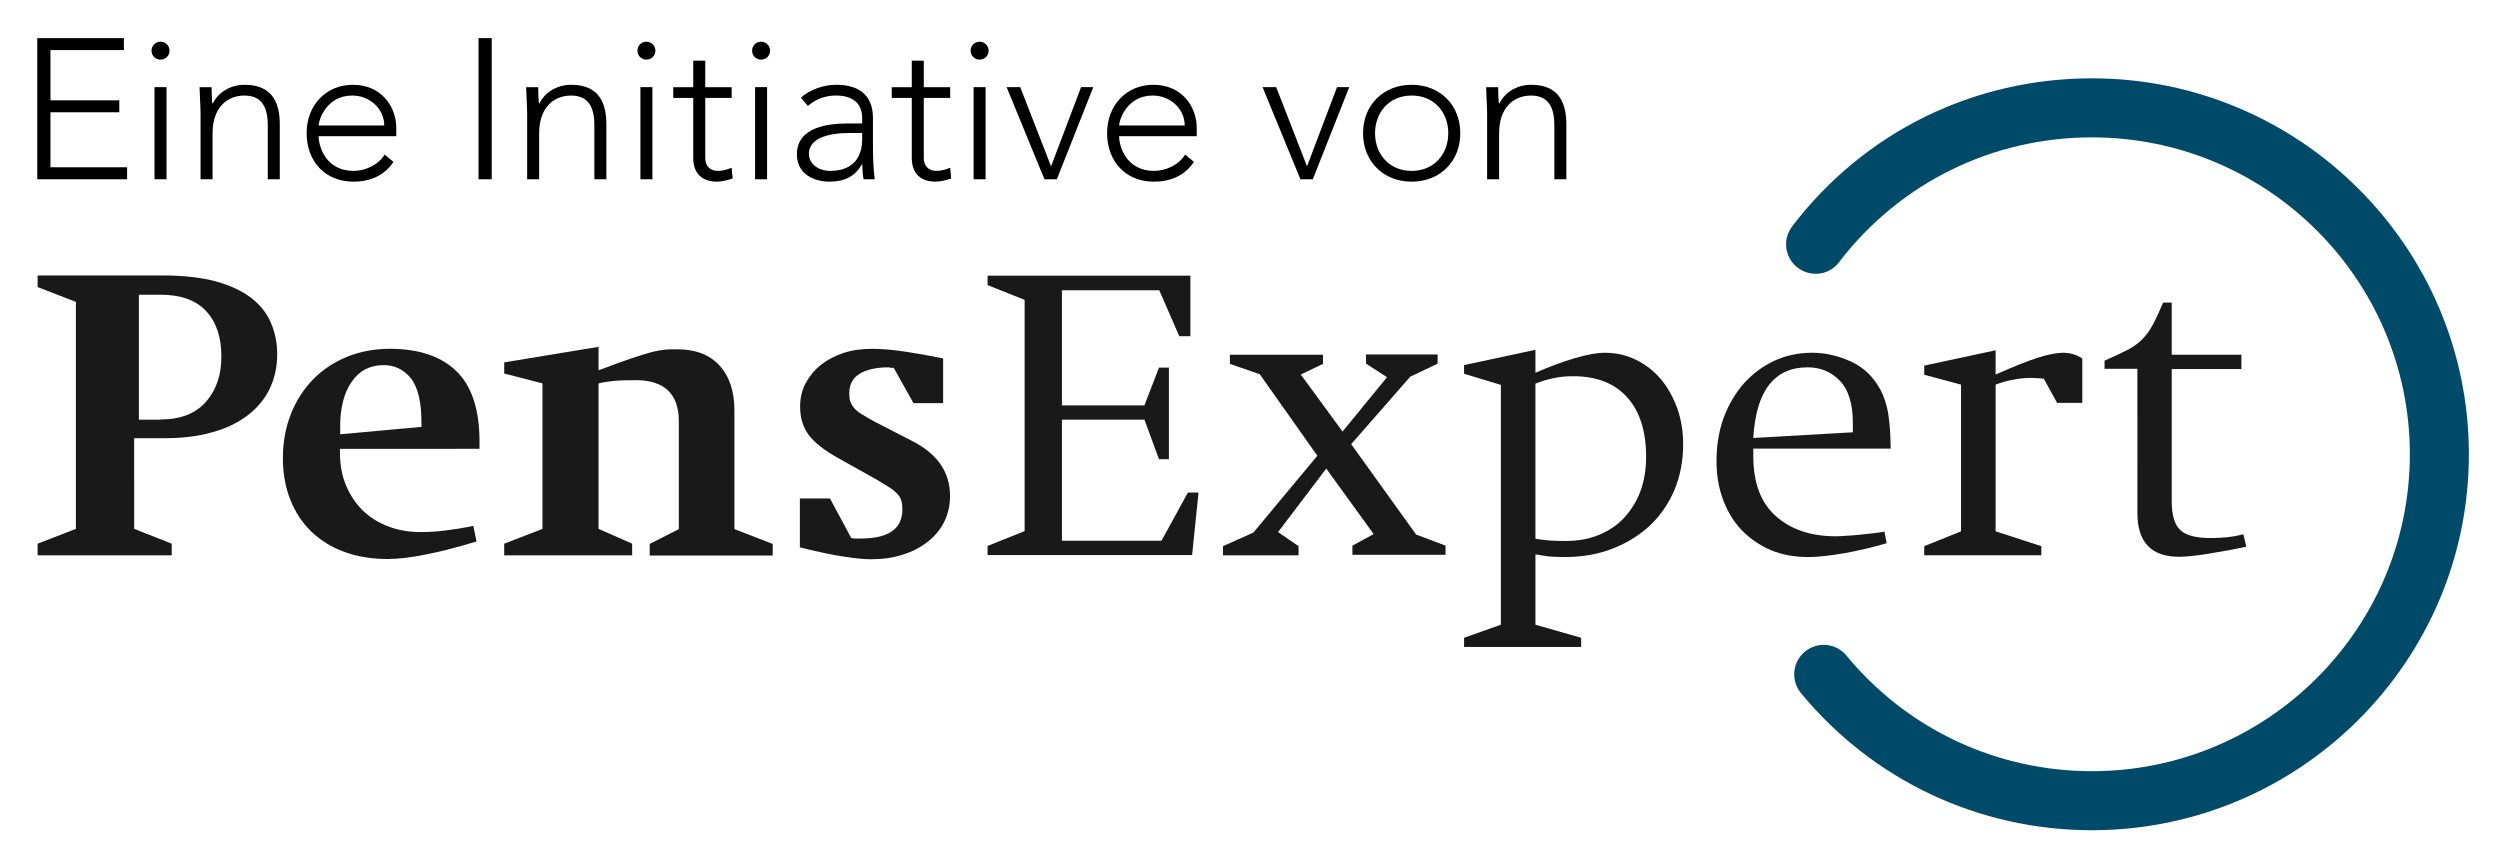 <?xml version="1.0" encoding="utf-8"?>
<!-- Generator: Adobe Illustrator 24.3.0, SVG Export Plug-In . SVG Version: 6.00 Build 0)  -->
<svg version="1.1" id="Ebene_1" xmlns="http://www.w3.org/2000/svg" xmlns:xlink="http://www.w3.org/1999/xlink" x="0px" y="0px"
	 viewBox="0 0 443.991 152.146" style="enable-background:new 0 0 443.991 152.146;" xml:space="preserve">
<style type="text/css">
	.st0{fill:#004A69;}
	.st1{fill:#1A1919;}
</style>
<g>
	<path d="M6.617,6.771h15.387v2.124H8.962v8.921h12.225v2.124H8.962v9.771h13.611v2.124H6.617
		V6.771z"/>
	<path d="M28.509,7.408c0.889,0,1.599,0.708,1.599,1.593c0,0.885-0.71,1.593-1.599,1.593
		c-0.889,0-1.599-0.708-1.599-1.593C26.91,8.116,27.621,7.408,28.509,7.408z
		 M27.443,15.48h2.132v16.357h-2.132V15.48z"/>
	<path d="M35.617,20.083c0-1.203-0.178-3.753-0.178-4.602h2.132
		c0.036,1.204,0.071,2.549,0.142,2.868h0.107c0.853-1.806,2.95-3.293,5.615-3.293
		c5.117,0,6.255,3.47,6.255,7.046v9.736h-2.132v-9.63c0-2.655-0.746-5.239-4.122-5.239
		c-3.163,0-5.686,2.195-5.686,6.692v8.178h-2.132V20.083z"/>
	<path d="M69.877,28.756c-1.67,2.478-4.194,3.506-7.107,3.506
		c-5.011,0-8.316-3.577-8.316-8.639c0-4.886,3.412-8.567,8.209-8.567
		c5.046,0,7.712,3.858,7.712,7.648v1.487H56.586c0,1.77,1.244,6.16,6.219,6.16
		c2.168,0,4.442-1.133,5.508-2.903L69.877,28.756z M68.242,22.278
		c0-2.903-2.523-5.311-5.686-5.311c-4.655,0-5.97,4.46-5.97,5.311H68.242z"/>
	<path d="M84.983,6.771h2.345v25.066h-2.345V6.771z"/>
	<path d="M93.619,20.083c0-1.203-0.178-3.753-0.178-4.602h2.132
		c0.036,1.204,0.071,2.549,0.142,2.868h0.107c0.853-1.806,2.95-3.293,5.615-3.293
		c5.117,0,6.255,3.47,6.255,7.046v9.736h-2.132v-9.63c0-2.655-0.746-5.239-4.122-5.239
		c-3.163,0-5.686,2.195-5.686,6.692v8.178H93.619V20.083z"/>
	<path d="M114.801,7.408c0.889,0,1.599,0.708,1.599,1.593c0,0.885-0.71,1.593-1.599,1.593
		c-0.889,0-1.599-0.708-1.599-1.593C113.202,8.116,113.913,7.408,114.801,7.408z
		 M113.735,15.48h2.132v16.357h-2.132V15.48z"/>
	<path d="M129.941,17.393h-4.691v10.656c0,1.452,0.853,2.301,2.274,2.301
		c0.817,0,1.67-0.248,2.416-0.566l0.178,1.912c-0.781,0.283-1.954,0.566-2.772,0.566
		c-3.056,0-4.229-1.876-4.229-4.213V17.393h-3.553v-1.912h3.553v-4.709h2.132v4.709h4.691
		V17.393z"/>
	<path d="M135.166,7.408c0.889,0,1.599,0.708,1.599,1.593c0,0.885-0.71,1.593-1.599,1.593
		s-1.599-0.708-1.599-1.593C133.567,8.116,134.277,7.408,135.166,7.408z M134.099,15.48
		h2.132v16.357h-2.132V15.48z"/>
	<path d="M155.031,24.969c0,3.185,0.071,4.991,0.32,6.868h-1.99
		c-0.142-0.815-0.213-1.735-0.213-2.655h-0.071c-1.208,2.089-2.985,3.08-5.757,3.08
		c-2.808,0-5.793-1.381-5.793-4.85c0-4.992,5.864-5.488,9.098-5.488h2.488v-0.992
		c0-2.832-1.99-3.965-4.62-3.965c-1.919,0-3.553,0.602-5.011,1.841l-1.244-1.452
		c1.564-1.486,4.123-2.3,6.255-2.3c3.98,0,6.539,1.77,6.539,5.913V24.969z
		 M150.767,23.623c-3.553,0-7.107,0.886-7.107,3.682c0,2.019,1.955,3.045,3.732,3.045
		c4.549,0,5.722-2.903,5.722-5.629v-1.098H150.767z"/>
	<path d="M168.751,17.393h-4.691v10.656c0,1.452,0.853,2.301,2.274,2.301
		c0.817,0,1.67-0.248,2.416-0.566l0.178,1.912c-0.781,0.283-1.954,0.566-2.772,0.566
		c-3.056,0-4.229-1.876-4.229-4.213V17.393h-3.553v-1.912h3.553v-4.709h2.132v4.709h4.691
		V17.393z"/>
	<path d="M173.976,7.408c0.889,0,1.599,0.708,1.599,1.593c0,0.885-0.71,1.593-1.599,1.593
		s-1.599-0.708-1.599-1.593C172.377,8.116,173.087,7.408,173.976,7.408z M172.91,15.48
		h2.132v16.357H172.91V15.48z"/>
	<path d="M178.774,15.48h2.417l5.473,14.055l5.331-14.055h2.168l-6.468,16.357h-2.203
		L178.774,15.48z"/>
	<path d="M212.038,28.756c-1.67,2.478-4.194,3.506-7.107,3.506
		c-5.011,0-8.316-3.577-8.316-8.639c0-4.886,3.412-8.567,8.209-8.567
		c5.046,0,7.712,3.858,7.712,7.648v1.487h-13.789c0,1.77,1.244,6.16,6.219,6.16
		c2.168,0,4.442-1.133,5.508-2.903L212.038,28.756z M210.403,22.278
		c0-2.903-2.523-5.311-5.686-5.311c-4.655,0-5.97,4.46-5.97,5.311H210.403z"/>
	<path d="M224.23,15.48h2.417l5.473,14.055l5.331-14.055h2.168l-6.468,16.357h-2.203
		L224.23,15.48z"/>
	<path d="M250.707,15.056c5.046,0,8.636,3.611,8.636,8.604c0,4.991-3.59,8.603-8.636,8.603
		c-5.046,0-8.636-3.611-8.636-8.603C242.071,18.667,245.66,15.056,250.707,15.056z
		 M250.707,30.35c4.015,0,6.503-3.009,6.503-6.691c0-3.682-2.488-6.692-6.503-6.692
		c-4.016,0-6.504,3.009-6.504,6.692C244.203,27.341,246.691,30.35,250.707,30.35z"/>
	<path d="M264.106,20.083c0-1.203-0.178-3.753-0.178-4.602h2.132
		c0.036,1.204,0.071,2.549,0.142,2.868h0.107c0.853-1.806,2.95-3.293,5.615-3.293
		c5.117,0,6.255,3.47,6.255,7.046v9.736h-2.132v-9.63c0-2.655-0.746-5.239-4.123-5.239
		c-3.162,0-5.686,2.195-5.686,6.692v8.178h-2.132V20.083z"/>
</g>
<g>
	<path class="st0" d="M371.522,147.444c-20.091,0-38.91-8.861-51.675-24.346
		c-1.842-2.237-1.535-5.527,0.702-7.37c2.237-1.842,5.527-1.535,7.37,0.702
		c10.791,13.072,26.671,20.53,43.604,20.53c31.146,0,56.457-25.267,56.457-56.281
		s-25.311-56.282-56.457-56.282c-17.722,0-34.085,8.072-44.876,22.109l-0.044,0.088
		c-1.755,2.281-5.045,2.72-7.37,0.921c-2.281-1.755-2.72-5.045-0.921-7.326l0,0
		c0,0,0.044-0.044,0.044-0.088c12.765-16.669,32.155-26.189,53.167-26.189
		c36.892,0,66.941,29.961,66.941,66.766S408.414,147.444,371.522,147.444z"/>
</g>
<path class="st1" d="M23.831,93.926l6.668,2.632v2.062H6.679V96.558l6.799-2.632V53.612
	l-6.799-2.632v-2.062h22.109c3.773,0,6.931,0.351,9.519,1.053
	c2.588,0.702,4.694,1.711,6.317,2.939c1.623,1.272,2.807,2.764,3.509,4.474
	c0.746,1.711,1.097,3.553,1.097,5.571c0,2.281-0.483,4.343-1.404,6.229
	c-0.921,1.842-2.281,3.422-3.992,4.694c-1.711,1.272-3.816,2.281-6.317,2.939
	c-2.5,0.702-5.264,1.009-8.335,1.009h-5.352V93.926z M28.525,74.493
	c3.553,0,6.229-1.053,8.072-3.158s2.72-4.782,2.72-8.028
	c0-3.466-0.921-6.141-2.72-8.072c-1.799-1.93-4.518-2.895-8.115-2.895h-3.816v22.197
	h3.86V74.493z"/>
<path class="st1" d="M60.373,79.669v0.658c0,2.193,0.351,4.167,1.097,5.922
	s1.755,3.246,3.027,4.474c1.272,1.228,2.807,2.149,4.562,2.807
	c1.755,0.658,3.641,0.965,5.703,0.965c1.36,0,2.764-0.088,4.211-0.263
	s3.158-0.439,5.089-0.833l0.57,2.764c-3.202,0.965-6.141,1.755-8.861,2.281
	c-2.72,0.57-5.045,0.833-6.975,0.833c-2.851,0-5.396-0.439-7.677-1.272
	c-2.281-0.833-4.211-2.062-5.834-3.597c-1.623-1.579-2.851-3.465-3.729-5.659
	c-0.877-2.237-1.316-4.694-1.316-7.414c0-2.807,0.483-5.396,1.404-7.764
	c0.921-2.369,2.237-4.387,3.904-6.141c1.667-1.711,3.685-3.071,6.01-4.036
	c2.369-0.965,4.913-1.448,7.677-1.448c5.132,0,9.037,1.316,11.8,3.948
	c2.72,2.632,4.124,6.799,4.124,12.502v1.316H60.373V79.669z M74.849,75.809v-0.746
	c0-3.729-0.658-6.405-1.93-7.94c-1.272-1.535-2.895-2.281-4.782-2.281
	c-2.413,0-4.299,0.965-5.659,2.939c-1.36,1.93-2.062,4.562-2.062,7.896v1.448
	L74.849,75.809z"/>
<path class="st1" d="M106.302,93.926l5.966,2.632v2.062h-22.723V96.558l6.799-2.632V68.088
	l-6.799-1.755v-1.974l16.757-2.764v4.167c2.369-0.877,4.211-1.579,5.659-2.062
	c1.404-0.483,2.588-0.833,3.509-1.097s1.755-0.395,2.413-0.483
	c0.658-0.088,1.448-0.088,2.369-0.088c3.29,0,5.79,0.965,7.545,2.895
	s2.632,4.562,2.632,7.94v21.1l6.799,2.632v2.062h-21.846v-2.062l5.176-2.632v-19.126
	c0-4.869-2.544-7.326-7.677-7.326c-1.316,0-2.413,0.044-3.378,0.088
	c-0.921,0.088-2.018,0.219-3.202,0.483L106.302,93.926L106.302,93.926z"/>
<path class="st1" d="M142.097,88.53h5.308l3.773,7.019c0.175,0.044,0.351,0.088,0.526,0.088
	h1.184c4.913,0,7.37-1.711,7.37-5.176c0-0.57-0.044-1.097-0.175-1.491
	c-0.088-0.395-0.307-0.833-0.658-1.184c-0.351-0.395-0.79-0.79-1.404-1.184
	c-0.614-0.395-1.404-0.877-2.369-1.448l-6.668-3.729
	c-2.544-1.404-4.343-2.807-5.352-4.167c-1.009-1.36-1.535-3.027-1.535-5.045
	c0-1.491,0.307-2.895,0.965-4.124c0.658-1.228,1.535-2.325,2.676-3.246
	c1.141-0.921,2.457-1.623,4.036-2.149c1.579-0.526,3.29-0.746,5.176-0.746
	c0.658,0,1.404,0.044,2.149,0.088c0.746,0.044,1.623,0.132,2.588,0.263
	c0.965,0.132,2.106,0.307,3.378,0.526c1.272,0.219,2.764,0.483,4.431,0.833v7.94h-5.264
	l-3.509-6.273h-0.395c-0.088,0-0.219,0-0.307-0.044c-0.088-0.044-0.175-0.044-0.219-0.044
	c-2.193,0-3.904,0.395-5.132,1.141c-1.228,0.746-1.842,1.93-1.842,3.466
	c0,0.526,0.044,1.009,0.175,1.404c0.132,0.395,0.351,0.79,0.658,1.184
	c0.307,0.351,0.746,0.746,1.316,1.097s1.316,0.79,2.193,1.272l7.063,3.641
	c4.343,2.281,6.492,5.483,6.492,9.651c0,1.667-0.351,3.158-1.009,4.518
	c-0.658,1.36-1.623,2.544-2.895,3.553c-1.272,1.009-2.72,1.799-4.474,2.325
	c-1.711,0.57-3.597,0.833-5.659,0.833c-0.746,0-1.491-0.044-2.237-0.132
	c-0.746-0.088-1.623-0.175-2.632-0.351c-1.009-0.132-2.106-0.351-3.378-0.614
	c-1.272-0.263-2.72-0.614-4.387-1.009v-8.686H142.097L142.097,88.53z"/>
<path class="st1" d="M188.596,96.032h17.678l4.694-8.554h1.886l-1.141,11.098h-36.322v-1.623
	l6.58-2.632V53.261l-6.58-2.632V48.962h36.015v10.747h-1.974l-3.553-8.159h-17.284v20.442
	h14.652l2.588-6.712h1.755v16.275h-1.755l-2.588-7.019h-14.652V96.032z"/>
<path class="st1" d="M226.98,94.496l3.641,2.5v1.623h-13.423v-1.623l5.396-2.413l11.362-13.643
	L223.734,66.465l-5.308-1.842v-1.623h16.538v1.623l-3.948,1.886l7.414,10.133l7.896-9.651
	l-3.729-2.413V62.956H255.318v1.623l-4.869,2.325l-10.484,11.976l11.537,16.055l5.22,1.974
	v1.623h-16.538v-1.623l3.773-2.062l-8.422-11.625L226.98,94.496z"/>
<path class="st1" d="M272.689,110.946l8.115,2.325v1.623h-20.793v-1.623l6.536-2.325V68.352
	l-6.536-1.974v-1.535l12.678-2.72v4.08c2.413-1.053,4.738-1.93,6.975-2.588
	c2.237-0.658,3.992-0.965,5.308-0.965c1.974,0,3.816,0.395,5.527,1.228
	c1.711,0.833,3.202,1.974,4.431,3.422s2.193,3.202,2.939,5.176
	c0.702,2.018,1.053,4.124,1.053,6.448c0,2.939-0.526,5.615-1.535,8.072
	c-1.053,2.457-2.5,4.562-4.343,6.317c-1.886,1.755-4.08,3.115-6.668,4.124
	s-5.396,1.491-8.51,1.491c-1.009,0-1.886-0.044-2.632-0.088
	c-0.746-0.088-1.579-0.219-2.544-0.395L272.689,110.946L272.689,110.946z M272.689,95.681
	c0.921,0.132,1.755,0.263,2.5,0.307c0.746,0.044,1.711,0.088,2.808,0.088
	c2.237,0,4.211-0.351,6.01-1.097c1.755-0.746,3.29-1.755,4.518-3.115
	c1.228-1.36,2.193-2.939,2.851-4.738c0.658-1.842,0.965-3.816,0.965-6.01
	c0-4.562-1.141-8.115-3.378-10.572c-2.237-2.5-5.44-3.729-9.607-3.729
	c-1.184,0-2.237,0.088-3.246,0.307c-1.009,0.175-2.15,0.526-3.422,1.009V95.681z"/>
<path class="st1" d="M311.38,79.669v1.316c0,4.738,1.316,8.291,3.992,10.66
	c2.632,2.369,6.185,3.597,10.66,3.597c0.526,0,1.141-0.044,1.842-0.088
	c0.746-0.044,1.491-0.088,2.281-0.175c0.79-0.088,1.579-0.175,2.369-0.263
	c0.79-0.088,1.491-0.175,2.15-0.307l0.395,2.062c-1.184,0.351-2.369,0.658-3.641,0.965
	c-1.272,0.307-2.544,0.57-3.773,0.79c-1.272,0.219-2.457,0.395-3.597,0.526
	c-1.141,0.132-2.149,0.175-2.983,0.175c-2.413,0-4.606-0.395-6.58-1.228
	c-1.974-0.833-3.685-2.018-5.132-3.509s-2.544-3.29-3.334-5.396
	c-0.79-2.106-1.184-4.387-1.184-6.931c0-2.764,0.439-5.352,1.272-7.677
	c0.877-2.325,2.062-4.343,3.553-6.054c1.535-1.711,3.29-3.027,5.396-4.036
	c2.062-0.965,4.343-1.448,6.756-1.448c2.325,0,4.606,0.526,6.843,1.535
	c2.237,1.009,3.948,2.632,5.176,4.825c0.746,1.36,1.272,2.939,1.535,4.694
	c0.263,1.799,0.395,3.773,0.395,5.966H311.38L311.38,79.669z M329.059,76.774v-1.667
	c0-3.422-0.79-5.922-2.325-7.501s-3.422-2.369-5.703-2.369
	c-5.922,0-9.168,4.167-9.651,12.546L329.059,76.774z"/>
<path class="st1" d="M341.736,96.997l6.536-2.632V68.308l-6.536-1.755v-1.623l12.678-2.72v4.299
	c3.202-1.404,5.703-2.413,7.501-2.983c1.799-0.57,3.29-0.877,4.474-0.877
	c1.272,0,2.413,0.351,3.422,1.009v7.896h-4.474l-2.369-4.299
	c-0.395-0.044-0.833-0.088-1.272-0.088c-0.439-0.044-0.79-0.044-1.053-0.044
	c-1.009,0-2.018,0.088-3.071,0.307c-1.053,0.175-2.106,0.483-3.158,0.877v26.057
	l8.115,2.632v1.623h-20.793V96.997z"/>
<path class="st1" d="M373.759,65.588v-1.535c1.667-0.746,3.027-1.36,4.036-1.886
	c1.009-0.526,1.886-1.141,2.588-1.842c0.702-0.702,1.36-1.535,1.886-2.544
	c0.57-1.009,1.184-2.369,1.886-4.036h1.535v9.256h12.371v2.544h-12.371v23.469
	c0,2.5,0.526,4.211,1.535,5.132c1.009,0.965,2.807,1.404,5.396,1.404
	c1.009,0,1.974-0.044,2.851-0.132s1.842-0.263,2.939-0.526l0.526,2.193
	c-1.184,0.263-2.325,0.483-3.509,0.702s-2.281,0.395-3.334,0.57
	c-1.053,0.175-2.018,0.307-2.939,0.395c-0.877,0.088-1.623,0.132-2.15,0.132
	c-4.957,0-7.414-2.588-7.414-7.808V65.5h-5.834V65.588z"/>
</svg>
